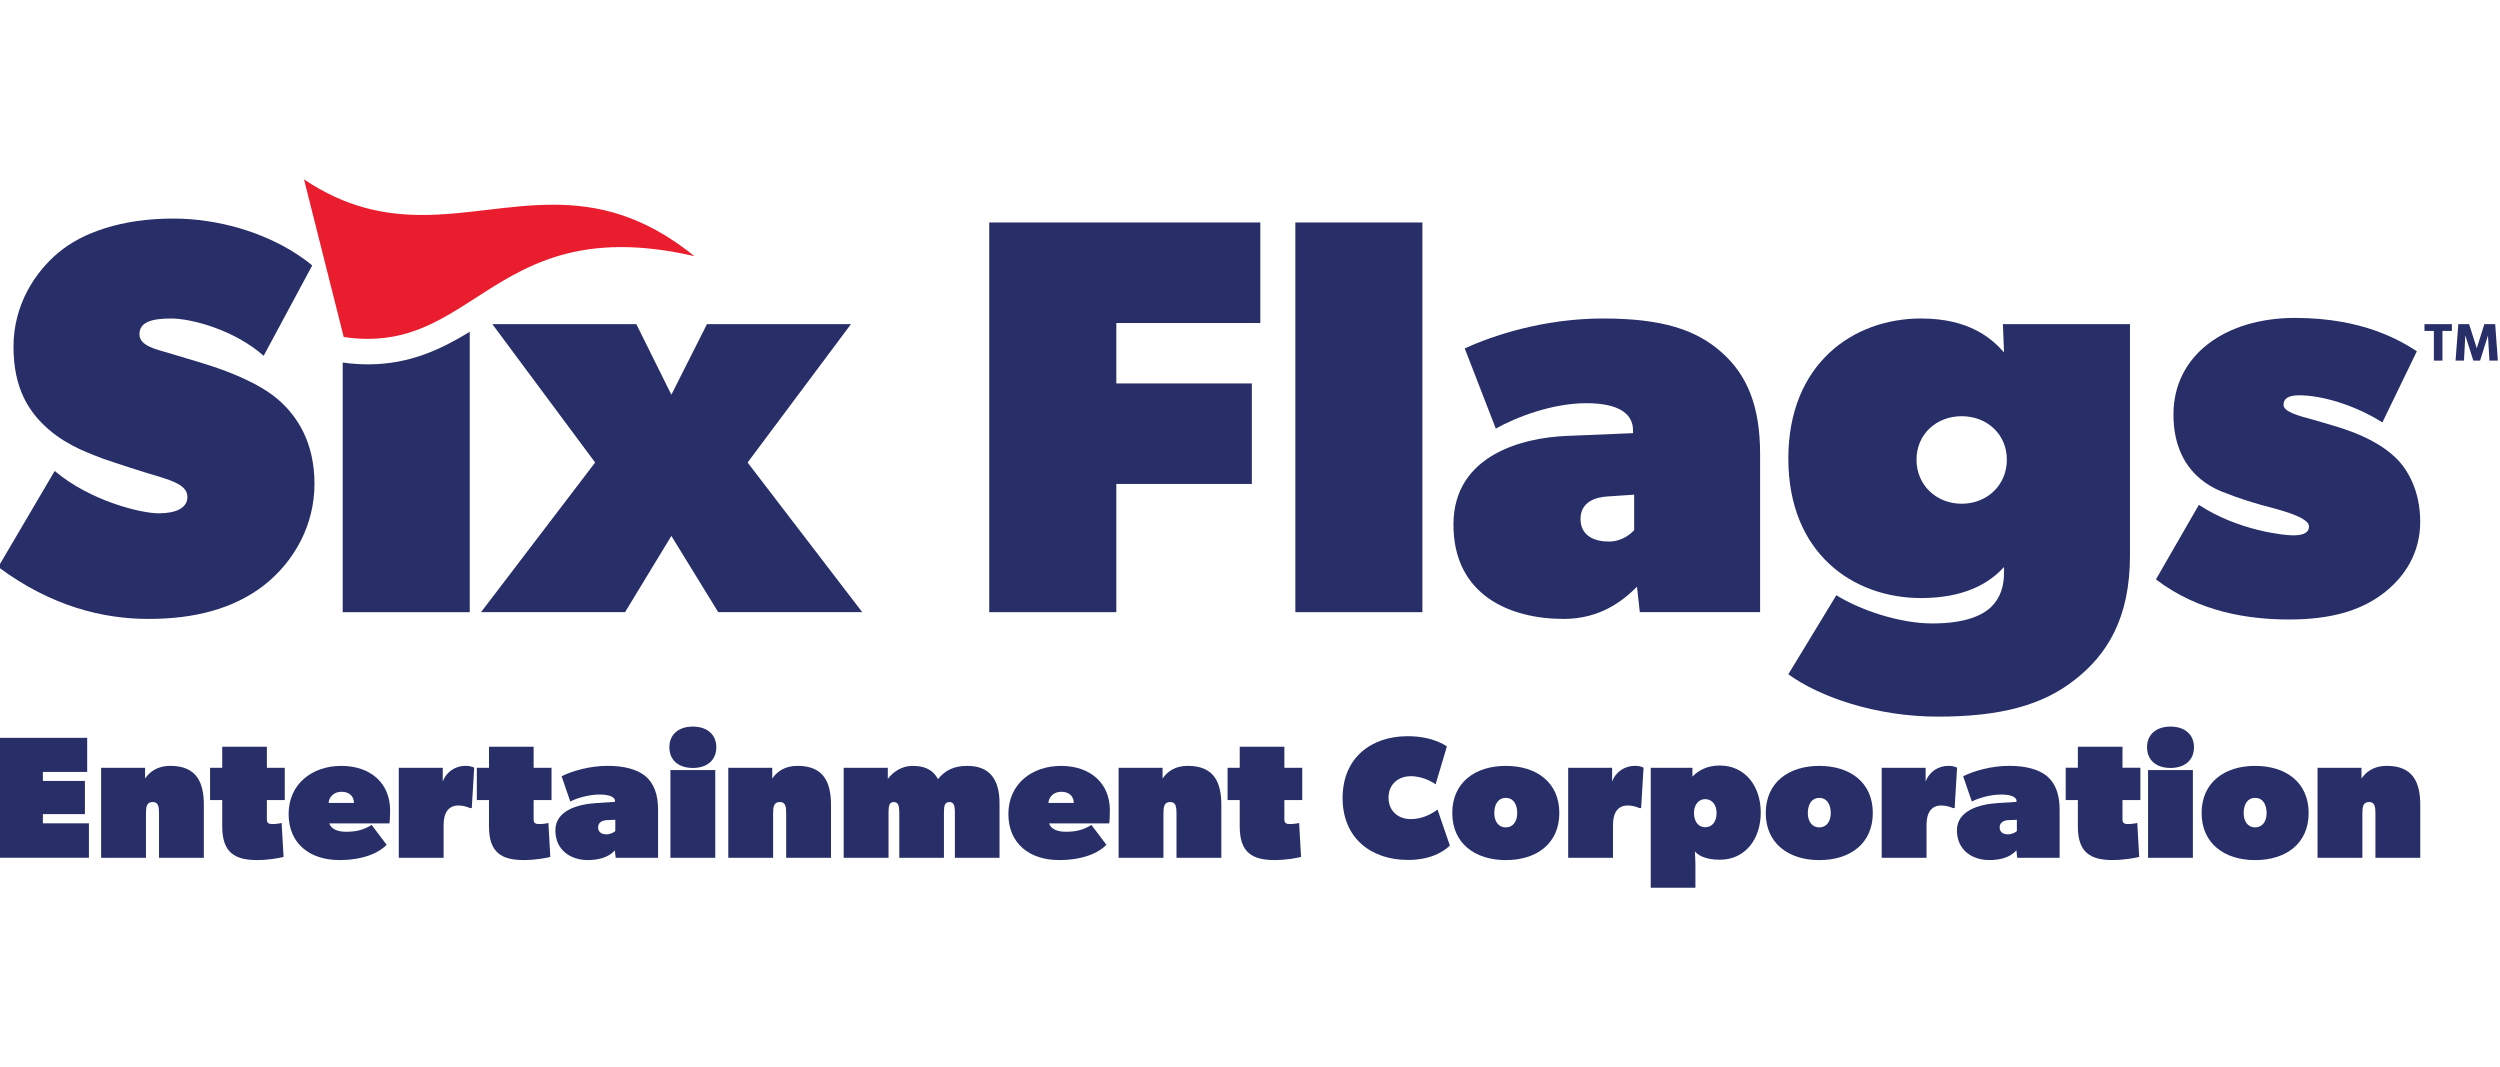 <?xml version="1.0" encoding="UTF-8"?>
<svg xmlns="http://www.w3.org/2000/svg" xmlns:xlink="http://www.w3.org/1999/xlink" id="Layer_1" viewBox="0 0 2279.4 972.4">
  <defs>
    <clipPath id="clippath">
      <rect x="-2.1" y="163.51" width="2281.5" height="646.94" style="fill:none;"></rect>
    </clipPath>
  </defs>
  <g style="clip-path:url(#clippath);">
    <path d="M335.48,332.2c-7.47,0-15.18-.55-23.02-1.65v227.6h115.83v-255.65c-26.19,15.97-54.75,29.7-92.81,29.7Z" style="fill:#272e68;"></path>
    <path d="M681.63,421.7l94.22-126.15h-131.28l-32.45,64.35-31.93-64.35h-131.28l93.7,126.15-104.03,136.44h131.32l42.22-69.51,42.74,69.51h131.28l-104.51-136.44Z" style="fill:#272e68;"></path>
    <path d="M1149.11,294.52v-91.67h-247.15v355.3h115.86v-116.9h123.57v-91.64h-123.57v-55.09h131.28Z" style="fill:#272e68;"></path>
    <path d="M1181.05,202.85v355.3h115.83V202.85h-115.83Z" style="fill:#272e68;"></path>
    <path d="M1569.76,321.29c-23.16-20.61-54.06-30.9-108.12-30.9s-100.41,15.45-126.15,27.29l28.32,73.12c18.03-10.29,51.51-23.19,82.38-23.19s42.74,10.32,42.74,24.74v2.58l-60.74,2.55c-38.13,1.55-102.99,16.48-102.99,80.83s51.48,86,100.41,86c33.45,0,54.06-16.48,66.93-29.35l2.58,23.19h109.67v-144.19c0-43.77-11.84-72.09-35.03-92.67ZM1489.96,483.47c-2.58,2.58-10.29,10.29-23.16,10.29s-25.74-5.13-25.74-20.58,13.39-20.1,25.74-20.61l23.16-1.55v32.45Z" style="fill:#272e68;"></path>
    <path d="M1826.16,295.55l1.03,25.74c-11.32-12.87-31.9-30.9-75.67-30.9-61.8,0-120.99,41.19-120.99,127.7s59.19,127.19,120.99,127.19c38.61,0,61.77-12.87,75.67-28.32v5.13c0,12.87-3.58,23.19-11.32,30.9-7.71,7.71-23.16,15.45-54.06,15.45s-66.93-12.87-87.51-25.74l-43.77,72.09c28.32,20.58,79.8,38.61,136.44,38.61s95.25-10.29,124.6-33.48c29.87-23.16,50.45-56.64,50.45-113.28v-211.08h-115.86ZM1788.58,459.28c-23.16,0-41.19-17-41.19-40.16s18.03-39.64,41.19-39.64,41.19,16.45,41.19,39.64-18,40.16-41.19,40.16Z" style="fill:#272e68;"></path>
    <path d="M2185.04,418.09c-10.29-10.29-24.71-18.03-37.58-23.16-12.87-5.16-21.64-7.23-37.1-11.87-15.42-4.09-28.32-7.71-28.32-13.9,0-5.64,4.13-8.74,14.42-8.74,19.58,0,49.45,8.22,75.71,24.71l31.42-64.87c-14.42-9.26-48.42-30.39-111.22-30.39s-110.7,33.48-110.7,88.06,38.61,68.48,48.9,72.09c10.29,4.09,20.1,7.19,30.9,10.29,10.81,3.1,43.77,10.29,43.77,19.55,0,7.23-7.74,8.26-14.93,8.26s-49.45-4.13-85.48-27.8l-39.13,67.96c39.13,29.87,84.45,36.55,121.51,36.55s64.35-7.71,84.96-23.16c20.58-15.45,34.48-37.58,34.48-65.9s-11.32-47.38-21.61-57.67Z" style="fill:#272e68;"></path>
    <path d="M633.11,233.54c-25.15-5.78-47.14-8.26-66.69-8.26-84.93,0-123.64,46.63-173.71,70.27-17,8.05-35.34,13.42-57.23,13.42-6.99,0-14.32-.55-22.09-1.72l-.93-3.68-35.27-139.99c38.06,25.53,73.4,32.42,107.78,32.42,40.12,0,78.97-9.36,119.37-9.36s82.38,9.36,128.77,46.9Z" style="fill:#e91d2d;"></path>
    <path d="M286.72,441.25c0,37.06-18.03,70.54-46.35,92.67-28.29,21.64-63.83,30.39-105.02,30.39s-88.58-11.32-136.96-47.35l51.48-87.54c32.97,27.8,79.28,38.61,94.74,38.61s26.26-4.61,26.26-14.93-12.87-14.42-25.74-18.51c-12.87-3.61-41.19-12.87-51.48-16.48-10.29-4.13-30.9-10.81-48.9-26.26-18.03-15.45-32.45-37.1-32.45-75.71s20.06-68.48,41.19-85.99c21.61-18,57.16-30.87,104.51-30.87,40.64,0,82,12.46,112.42,32.31,5.09,3.27,9.84,6.74,14.25,10.43l-7.91,14.73-36.37,67.65c-26.77-23.71-65.9-34-84.41-34s-28.84,3.61-28.84,14.42,16.45,13.9,24.71,16.48c8.22,2.58,29.87,8.74,42.22,12.87,12.35,4.13,41.19,14.42,59.22,29.87,18,15.45,33.45,39.64,33.45,77.22Z" style="fill:#272e68;"></path>
    <path d="M79.49,672.77v31.04h-40.4v8.22h38.33v30.25h-38.33v8.4h41.98v31.38H-1.62v-109.33h81.11v.03Z" style="fill:#272e68;"></path>
    <path d="M132.28,700.03v9.81c3.96-5.85,10.94-11.56,22.99-11.56,24.23,0,30.59,15.38,30.59,35.65v48.18h-40.88v-39.78c0-6.33-.31-11.08-5.71-11.08-5.71,0-6.19,4.44-6.19,11.08v39.78h-40.88v-82.07h40.09Z" style="fill:#272e68;"></path>
    <path d="M258.54,781.31c-3.82.96-13.32,2.86-24.23,2.86-10.15,0-17.89-1.75-23.19-6.19-5.64-4.71-8.5-12.49-8.5-24.4v-24.09h-11.08v-29.46h11.08v-19.17h40.71v19.17h16.31v29.46h-16.31v17.76c0,1.51.38,2.48,1.03,3.06.96.89,2.48,1.03,4.34,1.03,3.96,0,8.09-.96,8.09-.96l1.75,30.9v.03Z" style="fill:#272e68;"></path>
    <path d="M309.26,784.16c-26.29,0-46.11-14.59-46.11-41.98s21.4-43.87,48-43.87,44.53,15.69,44.53,40.4c0,6.02-.31,10.77-.62,12.04h-54.85c1.89,5.68,8.67,7.61,15.07,7.61,8.57,0,15.04-1.1,23.61-6.19l13.63,18.07c-5.23,5.54-18.24,13.94-43.26,13.94ZM311.46,721.91c-7.12,0-11.39,4.61-11.87,10.15h23.12c0-6.5-4.75-10.15-11.25-10.15Z" style="fill:#272e68;"></path>
    <path d="M403.68,700.03v12.66c3.34-9.36,11.87-14.42,20.75-14.42,5.71,0,7.91,1.76,7.91,1.76l-2.2,36.75h-1.58c-1.76-.79-5.71-2.37-10.6-2.37-4.51,0-7.78,1.65-9.98,4.47-2.41,3.13-3.51,7.71-3.51,13.11v30.11h-40.88v-82.07h40.09Z" style="fill:#272e68;"></path>
    <path d="M501.76,781.31c-3.82.96-13.32,2.86-24.23,2.86-10.15,0-17.89-1.75-23.19-6.19-5.64-4.71-8.5-12.49-8.5-24.4v-24.09h-11.08v-29.46h11.08v-19.17h40.71v19.17h16.31v29.46h-16.31v17.76c0,1.51.38,2.48,1.03,3.06.96.89,2.48,1.03,4.34,1.03,3.96,0,8.09-.96,8.09-.96l1.75,30.9v.03Z" style="fill:#272e68;"></path>
    <path d="M535.83,784.16c-15.69,0-29.46-9.19-29.46-27.08s19.96-23.78,37.23-24.88l17.1-1.1v-.96c0-3.17-4.61-5.71-13.8-5.71s-19.65,2.68-26.94,6.33l-7.91-22.99c9.81-4.92,25.84-9.5,41.84-9.5,14.9,0,26.63,2.99,34.38,9.19,7.91,6.64,11.73,16.62,11.73,30.9v43.74h-38.64l-.79-6.81c-5.85,6.81-15.52,8.88-24.71,8.88h-.03ZM545.32,754.4c0,4.61,3.65,6.33,7.6,6.33s7.3-2.2,8.09-2.99v-10.29l-7.78.31c-3.82.17-7.91,1.89-7.91,6.64Z" style="fill:#272e68;"></path>
    <path d="M631.7,662.48c13.15,0,21.4,7.3,21.4,18.86s-8.22,18.86-21.4,18.86-21.4-7.3-21.4-18.86,8.22-18.86,21.4-18.86ZM652.14,702.09v80.01h-40.88v-80.01h40.88Z" style="fill:#272e68;"></path>
    <path d="M704.1,700.03v9.81c3.96-5.85,10.94-11.56,22.99-11.56,24.23,0,30.59,15.38,30.59,35.65v48.18h-40.88v-39.78c0-6.33-.31-11.08-5.71-11.08-5.71,0-6.19,4.44-6.19,11.08v39.78h-40.88v-82.07h40.09Z" style="fill:#272e68;"></path>
    <path d="M809.47,700.03v10.15c4.75-6.33,12.66-11.87,22.33-11.87s18.24,2.37,23.4,12.08c6.78-8.36,14.8-12.08,26.81-12.08,19.82,0,29.32,11.73,29.32,34.07v49.76h-40.71v-41.05c0-6.99-1.1-9.81-5.06-9.81s-4.92,3.17-4.92,9.19v41.67h-40.71v-41.05c0-6.33-.79-9.81-5.06-9.81-3.82,0-4.75,3.17-4.75,9.19v41.67h-40.88v-82.07h40.26l-.03-.03Z" style="fill:#272e68;"></path>
    <path d="M965.52,784.16c-26.29,0-46.11-14.59-46.11-41.98s21.4-43.87,48-43.87,44.53,15.69,44.53,40.4c0,6.02-.31,10.77-.62,12.04h-54.85c1.89,5.68,8.67,7.61,15.07,7.61,8.57,0,15.04-1.1,23.61-6.19l13.63,18.07c-5.23,5.54-18.24,13.94-43.26,13.94ZM967.76,721.91c-7.12,0-11.39,4.61-11.87,10.15h23.12c0-6.5-4.75-10.15-11.25-10.15Z" style="fill:#272e68;"></path>
    <path d="M1059.98,700.03v9.81c3.96-5.85,10.94-11.56,22.99-11.56,24.23,0,30.59,15.38,30.59,35.65v48.18h-40.88v-39.78c0-6.33-.31-11.08-5.71-11.08-5.71,0-6.19,4.44-6.19,11.08v39.78h-40.88v-82.07h40.09Z" style="fill:#272e68;"></path>
    <path d="M1186.28,781.31c-3.82.96-13.32,2.86-24.26,2.86-10.15,0-17.89-1.75-23.19-6.19-5.64-4.71-8.5-12.49-8.5-24.4v-24.09h-11.08v-29.46h11.08v-19.17h40.71v19.17h16.31v29.46h-16.31v17.76c0,1.51.38,2.48,1.03,3.06.96.89,2.48,1.03,4.34,1.03,3.96,0,8.09-.96,8.09-.96l1.75,30.9.03.03Z" style="fill:#272e68;"></path>
    <path d="M1283.39,784.03c-32.62,0-59.26-19.34-59.26-56.4s26.46-56.4,59.26-56.4c23.92,0,35.82,9.36,35.82,9.36l-10.29,34.55s-9.67-7.43-22.64-7.43c-10.94,0-20.27,6.99-20.27,19.48s9.02,19.65,20.27,19.65c10.46,0,19.17-4.75,24.4-8.71l11.25,32.79c-3.17,2.99-14.11,13.15-38.51,13.15l-.03-.03Z" style="fill:#272e68;"></path>
    <path d="M1372.93,698.31c28.05,0,48.8,15.04,48.8,42.95s-20.75,42.95-48.8,42.95-48.8-15.21-48.8-42.95,20.75-42.95,48.8-42.95ZM1383.35,741.39c0-8.4-3.79-13.94-10.46-13.94s-10.46,5.54-10.46,13.94c0,7.43,3.79,13.01,10.46,13.01s10.46-5.54,10.46-13.01Z" style="fill:#272e68;"></path>
    <path d="M1469.86,700.03v12.66c3.34-9.36,11.87-14.42,20.75-14.42,5.71,0,7.91,1.76,7.91,1.76l-2.2,36.75h-1.58c-1.76-.79-5.71-2.37-10.6-2.37-4.51,0-7.78,1.65-9.98,4.47-2.41,3.13-3.48,7.71-3.48,13.11v30.11h-40.88v-82.07h40.09-.03Z" style="fill:#272e68;"></path>
    <path d="M1543.09,700.03v8.09c5.54-5.85,13.63-10.15,24.88-10.15,23.12,0,37.41,18.69,37.41,42.95s-14.25,42.95-37.41,42.95c-14.73,0-20.75-5.23-22.64-7.61.17,3.99.48,8.12.48,12.15v20.99h-40.74v-109.33h38.02v-.03ZM1565.12,741.25c0-7.91-4.58-12.66-10.46-12.66-5.06,0-10.15,4.13-10.15,12.66s4.61,13.01,10.15,13.01c6.5,0,10.46-5.23,10.46-13.01Z" style="fill:#272e68;"></path>
    <path d="M1658.75,698.31c28.05,0,48.8,15.04,48.8,42.95s-20.75,42.95-48.8,42.95-48.8-15.21-48.8-42.95,20.75-42.95,48.8-42.95ZM1669.21,741.39c0-8.4-3.79-13.94-10.46-13.94s-10.46,5.54-10.46,13.94c0,7.43,3.79,13.01,10.46,13.01s10.46-5.54,10.46-13.01Z" style="fill:#272e68;"></path>
    <path d="M1755.72,700.03v12.66c3.34-9.36,11.87-14.42,20.75-14.42,5.71,0,7.91,1.76,7.91,1.76l-2.2,36.75h-1.58c-1.76-.79-5.71-2.37-10.6-2.37-4.51,0-7.78,1.65-9.98,4.47-2.41,3.13-3.48,7.71-3.48,13.11v30.11h-40.88v-82.07h40.09-.03Z" style="fill:#272e68;"></path>
    <path d="M1813.71,784.16c-15.69,0-29.46-9.19-29.46-27.08s19.96-23.78,37.23-24.88l17.1-1.1v-.96c0-3.17-4.61-5.71-13.8-5.71s-19.65,2.68-26.94,6.33l-7.91-22.99c9.81-4.92,25.81-9.5,41.84-9.5,14.9,0,26.6,2.99,34.38,9.19,7.91,6.64,11.73,16.62,11.73,30.9v43.74h-38.64l-.79-6.81c-5.85,6.81-15.52,8.88-24.71,8.88h-.03ZM1823.2,754.4c0,4.61,3.65,6.33,7.61,6.33s7.3-2.2,8.09-2.99v-10.29l-7.78.31c-3.82.17-7.91,1.89-7.91,6.64Z" style="fill:#272e68;"></path>
    <path d="M1926.2,784.16c-10.15,0-17.89-1.75-23.19-6.19-5.64-4.71-8.5-12.49-8.5-24.4v-24.09h-11.08v-29.46h11.08v-19.17h40.71v19.17h16.31v29.46h-16.31v17.76c0,1.51.38,2.48,1.03,3.06.96.89,2.48,1.03,4.34,1.03,3.96,0,8.09-.96,8.09-.96l1.76,30.9c-3.79.96-13.32,2.86-24.23,2.86v.03Z" style="fill:#272e68;"></path>
    <path d="M1978.99,662.48c13.15,0,21.4,7.3,21.4,18.86s-8.22,18.86-21.4,18.86-21.4-7.3-21.4-18.86,8.22-18.86,21.4-18.86ZM1999.39,702.09v80.01h-40.88v-80.01h40.88Z" style="fill:#272e68;"></path>
    <path d="M2056.14,698.31c28.05,0,48.8,15.04,48.8,42.95s-20.75,42.95-48.8,42.95-48.8-15.21-48.8-42.95,20.75-42.95,48.8-42.95ZM2066.6,741.39c0-8.4-3.79-13.94-10.46-13.94s-10.46,5.54-10.46,13.94c0,7.43,3.79,13.01,10.46,13.01s10.46-5.54,10.46-13.01Z" style="fill:#272e68;"></path>
    <path d="M2153.11,700.03v9.81c3.96-5.85,10.94-11.56,22.99-11.56,24.23,0,30.59,15.38,30.59,35.65v48.18h-40.88v-39.78c0-6.33-.31-11.08-5.71-11.08-5.71,0-6.19,4.44-6.19,11.08v39.78h-40.88v-82.07h40.09Z" style="fill:#272e68;"></path>
    <path d="M2235.49,301.71h-8.57v27.08h-7.81v-27.08h-8.57v-6.16h24.98v6.16h-.03Z" style="fill:#272e68;"></path>
    <path d="M2277.44,328.79h-7.67l-1.31-22.64h-.1l-7.12,22.64h-6.16l-7.19-22.64h-.14l-1.2,22.64h-7.67l2.51-33.28h9.84l6.95,21.89h.1l6.85-21.89h9.88l2.44,33.28Z" style="fill:#272e68;"></path>
  </g>
</svg>
